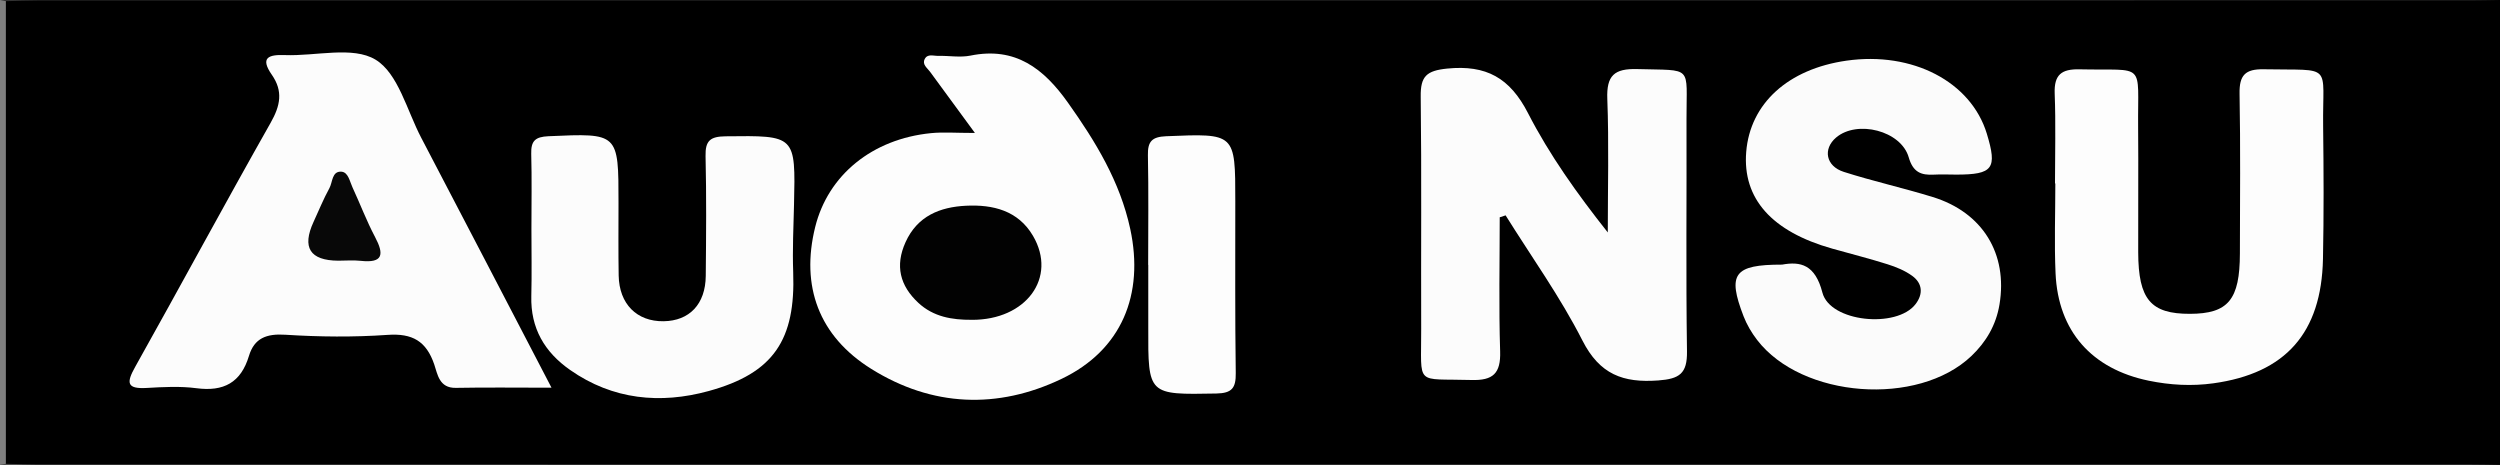 <?xml version="1.0" encoding="UTF-8"?><svg id="a" xmlns="http://www.w3.org/2000/svg" viewBox="0 0 886 164.76"><rect x="0" y="0" width="886" height="164.76" fill="#333333" stroke="none"/><defs><style>.b{fill:#020202;}.c{fill:#080808;}.d{fill:#fdfdfd;}.e{fill:#fbfbfb;}.f{fill:#7f7f7f;}.g{fill:#fcfcfc;}</style></defs><path d="M886,164.76c-3.54-.05-7.08-.15-10.62-.15-287.26,0-574.53,0-861.79-.02-3.83,0-7.67-.16-11.5-.24-1.79-1.67-1.15-3.86-1.15-5.85-.03-50.74-.03-101.49,0-152.23,0-1.99-.64-4.18,1.14-5.85,3.83-.09,7.67-.25,11.5-.25,287.27-.01,574.53-.01,861.8-.02,3.54,0,7.08-.1,10.62-.15V164.76Z"/><path class="f" d="M2.08,.42c0,54.64,0,109.29,0,163.93-.7,.14-1.39,.27-2.09,.41C0,109.84,0,54.92,0,0,.69,.14,1.39,.28,2.08,.42Z"/><path class="g" d="M195.47,137.4c-12.28,0-23.11-.15-33.93,.06-5.92,.11-6.47-4.88-7.64-8.29-2.83-8.28-7.74-11.1-16.52-10.49-12.03,.84-24.2,.72-36.25-.05-6.66-.43-11,1.19-12.9,7.5-2.86,9.49-8.97,12.72-18.61,11.45-5.8-.76-11.79-.43-17.67-.09-7.14,.41-7.16-1.91-4.06-7.44,16.13-28.79,31.78-57.84,48.03-86.55,3.43-6.06,4.49-11.15,.41-17.01-4.21-6.06-1.21-7.2,4.68-6.97,10.89,.41,24-3.25,32.06,1.61,8.03,4.84,11.14,18,16.18,27.63,15.17,28.96,30.23,57.98,46.21,88.65Z"/><path class="d" d="M345.51,47.12c-6.27-8.55-11.08-15.13-15.91-21.7-1-1.36-2.86-2.55-1.88-4.49,.99-1.97,3.12-1.09,4.77-1.13,3.83-.09,7.79,.65,11.47-.1,15.91-3.24,25.96,4.62,34.54,16.71,9.78,13.78,18.43,27.92,22.06,44.73,5.01,23.26-3.05,42.93-24.3,53.11-22.71,10.88-45.92,9.94-67.47-3.51-18.64-11.63-25.06-29.37-19.89-50.27,4.56-18.43,20.21-31.22,41.08-33.29,4.33-.43,8.73-.06,15.54-.06Z"/><path class="g" d="M531.5,76.99c0,15.84-.35,31.7,.15,47.53,.25,7.83-2.51,10.38-10.21,10.15-20.24-.61-17.69,2.51-17.77-18.09-.1-27.46,.17-54.91-.17-82.37-.09-7.16,2.02-9.17,9.41-9.91,13.81-1.37,22.19,3.29,28.61,15.78,7.62,14.84,17.41,28.56,28.28,42.3,0-15.78,.43-31.57-.17-47.33-.32-8.3,2.48-10.8,10.62-10.57,19.99,.59,17.39-1.6,17.45,17.7,.09,27.46-.23,54.92,.17,82.37,.11,7.85-2.66,9.73-10.2,10.28-12.46,.91-20.75-2.13-26.88-14.2-7.82-15.4-18.03-29.6-27.2-44.31-.69,.23-1.38,.45-2.07,.68Z"/><path class="e" d="M631.58,93.78c6.52-1.19,11.71-.03,14.28,9.91,2.71,10.49,26.34,12.78,33,4.11,2.77-3.6,2.5-7.38-1.19-10.05-2.56-1.85-5.67-3.13-8.72-4.09-6.46-2.04-13.05-3.7-19.58-5.54-21.46-6.05-31.85-17.74-30.51-34.29,1.39-17.15,14.82-29.37,35.53-32.33,23.39-3.34,44.13,7.45,49.74,25.87,3.77,12.38,2.2,14.5-10.77,14.51-2.66,0-5.32-.14-7.96,.01-4.63,.26-7.43-.88-8.95-6.14-2.72-9.45-18.29-13.34-25.74-7-4.73,4.03-3.66,10.12,2.72,12.16,10.38,3.32,21.07,5.69,31.49,8.9,17.74,5.45,26.69,20.13,23.7,38.1-1.21,7.28-4.71,13.27-9.98,18.28-18.95,18.01-60.06,14.95-75.92-5.72-1.95-2.54-3.65-5.41-4.8-8.39-5.76-14.96-3.49-18.31,13.64-18.3Z"/><path class="d" d="M728.29,65.02c0-10.62,.3-21.25-.11-31.85-.25-6.69,2.4-8.75,8.83-8.6,23.83,.54,20.52-3.06,20.74,20.63,.14,14.74-.03,29.49,.03,44.24,.06,16.68,4.43,21.82,18.36,21.78,13.54-.04,17.65-4.99,17.68-21.39,.03-18.88,.23-37.75-.12-56.62-.12-6.54,1.99-8.79,8.6-8.66,24.9,.5,20.74-2.5,21.02,20.32,.19,15.63,.26,31.27-.06,46.89-.53,26.18-13.21,40.55-38.88,44.09-7.59,1.05-15.25,.64-22.87-.93-20.16-4.15-32.1-17.49-33.02-38.04-.47-10.6-.08-21.23-.08-31.85h-.13Z"/><path class="g" d="M188.34,81.05c0-8.86,.17-17.72-.07-26.56-.12-4.55,1.42-6,6.09-6.21,24.86-1.1,24.85-1.23,24.84,23.69,0,8.56-.09,17.12,.06,25.68,.18,10.09,6.43,16.33,15.92,16.2,9.17-.13,14.84-6.06,14.94-16.05,.14-14.17,.26-28.34-.07-42.5-.12-5.47,1.68-6.92,7.09-6.99,24.86-.29,24.84-.46,24.26,24.24-.19,7.96-.58,15.93-.29,23.87,.87,23.96-6.85,35.83-29.97,42.17-17.09,4.69-33.95,3.11-49.06-7.45-9.08-6.34-14.07-14.81-13.78-26.18,.2-7.96,.04-15.94,.04-23.91Z"/><path class="d" d="M406.91,93.91c0-12.96,.18-25.92-.09-38.88-.11-4.93,1.45-6.54,6.48-6.75,24.51-1.01,24.49-1.16,24.49,22.97,0,20.32-.11,40.65,.16,60.97,.07,5.22-1.28,7.14-6.88,7.24-24.2,.44-24.19,.62-24.12-23.47,.02-7.36,0-14.73,0-22.09-.01,0-.02,0-.04,0Z"/><path class="c" d="M119.87,92.39q-15.04-.11-8.74-13.77c1.84-4,3.51-8.1,5.62-11.96,1.16-2.12,.84-6.08,4.28-5.81,2.39,.19,2.9,3.42,3.87,5.5,2.72,5.86,5,11.95,8.02,17.65,3.26,6.15,2.88,9.32-5.11,8.44-2.62-.29-5.29-.05-7.94-.05Z"/><path class="b" d="M344.35,113.34c-6.93,.04-13.51-1.04-18.85-5.98-6.58-6.1-8.35-13.19-4.57-21.54,4.2-9.29,12.22-12.46,21.46-12.91,9.51-.46,18.45,1.7,23.7,10.67,8.68,14.82-2.43,29.88-21.74,29.77Z"/></svg>